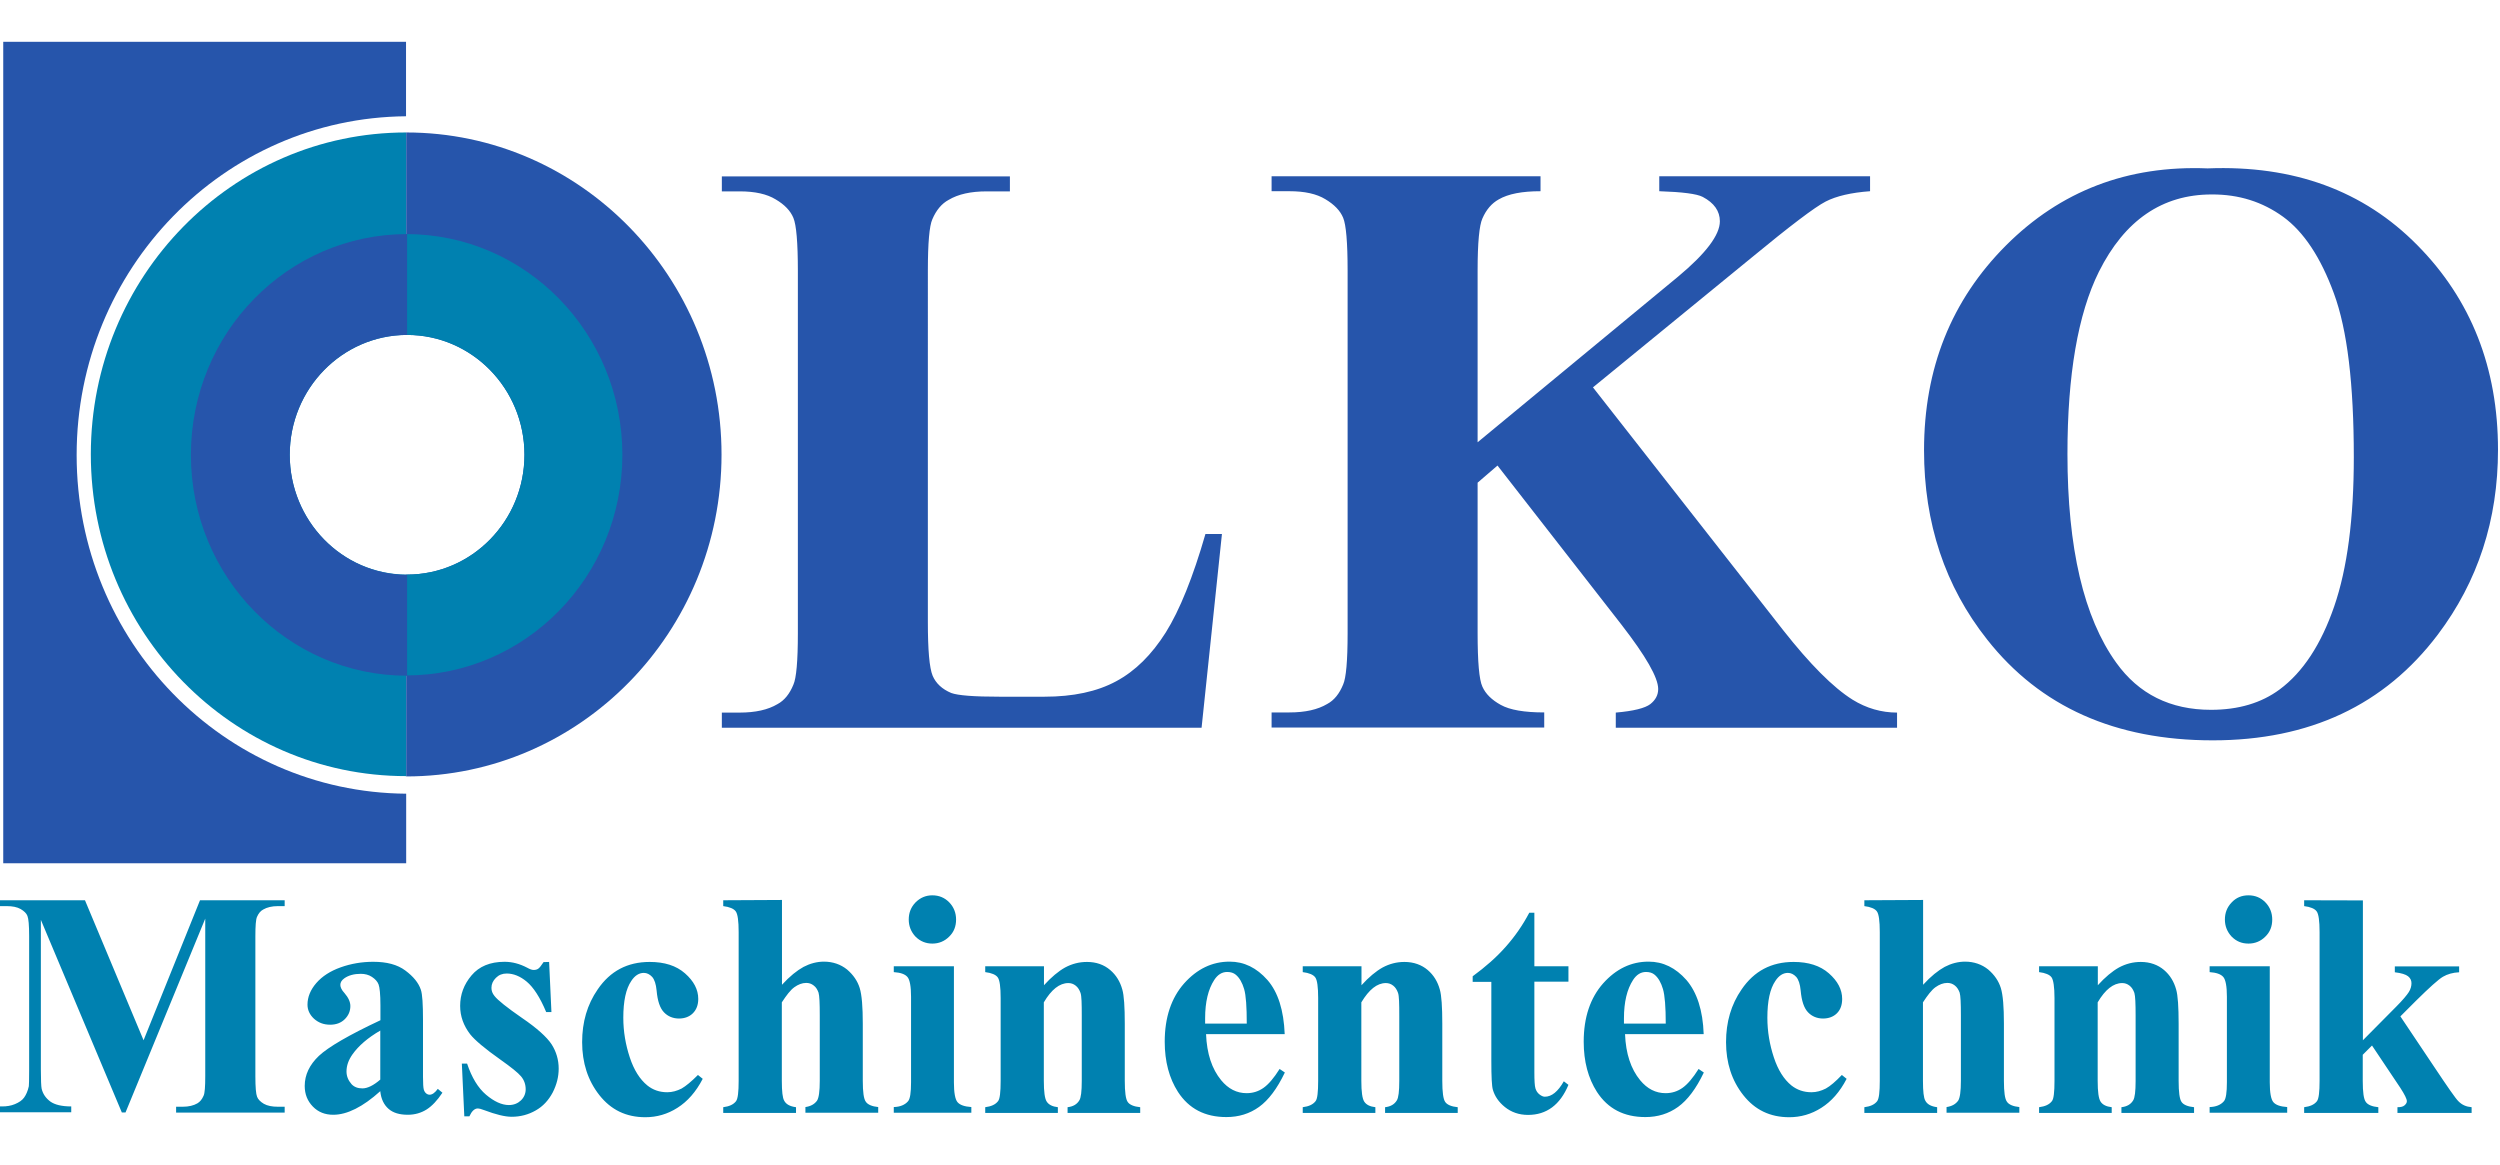 <?xml version="1.0" encoding="utf-8"?>
<!-- Generator: Adobe Illustrator 25.2.3, SVG Export Plug-In . SVG Version: 6.00 Build 0)  -->
<svg version="1.1" id="Ebene_1" xmlns="http://www.w3.org/2000/svg" xmlns:xlink="http://www.w3.org/1999/xlink" x="0px" y="0px"
	 viewBox="0 0 162.12 75.55" style="enable-background:new 0 0 162.12 75.55;" xml:space="preserve">
<style type="text/css">
	.st0{fill:#0081B0;}
	.st1{fill:#2655AB;}
</style>
<path id="Maschinentechnik" class="st0" d="M149.42,58.38v0.38c0.41,0.05,0.69,0.17,0.81,0.34c0.13,0.17,0.19,0.63,0.19,1.34v9.65
	c0,0.72-0.05,1.16-0.17,1.32c-0.17,0.22-0.44,0.34-0.83,0.39v0.37h4.81v-0.37c-0.41-0.04-0.69-0.16-0.81-0.34
	c-0.14-0.18-0.2-0.64-0.2-1.36v-1.7l0.6-0.6l1.84,2.75c0.27,0.42,0.42,0.71,0.42,0.86c0,0.1-0.05,0.18-0.15,0.27
	c-0.1,0.09-0.25,0.12-0.46,0.12v0.37h4.81v-0.37c-0.35-0.03-0.63-0.15-0.86-0.39c-0.17-0.16-0.69-0.91-1.57-2.23l-2.19-3.27
	l1.01-1.01c0.87-0.86,1.46-1.39,1.75-1.56s0.64-0.27,1.05-0.29v-0.38h-4.17v0.38c0.42,0.05,0.71,0.14,0.86,0.26
	c0.15,0.12,0.22,0.27,0.22,0.45c0,0.18-0.05,0.38-0.17,0.57c-0.12,0.19-0.39,0.52-0.83,0.96l-2.15,2.17v-9.07L149.42,58.38
	L149.42,58.38z M143.29,62.66v0.38c0.43,0.03,0.73,0.13,0.89,0.32c0.15,0.18,0.23,0.61,0.23,1.28v5.54c0,0.67-0.06,1.09-0.2,1.24
	c-0.2,0.23-0.51,0.36-0.92,0.37v0.37h5.03v-0.37c-0.44-0.03-0.74-0.13-0.9-0.32c-0.15-0.18-0.23-0.61-0.23-1.28v-7.53L143.29,62.66
	L143.29,62.66z M144.72,58.52c-0.3,0.31-0.44,0.68-0.44,1.11c0,0.43,0.15,0.8,0.44,1.11c0.3,0.3,0.65,0.45,1.09,0.45
	c0.42,0,0.79-0.15,1.09-0.45c0.31-0.3,0.45-0.67,0.45-1.11c0-0.43-0.15-0.81-0.44-1.11c-0.3-0.31-0.67-0.46-1.1-0.46
	C145.37,58.06,145.01,58.21,144.72,58.52 M132.23,62.66v0.38c0.41,0.05,0.69,0.17,0.81,0.34s0.19,0.63,0.19,1.34v5.37
	c0,0.73-0.05,1.18-0.17,1.32c-0.17,0.22-0.44,0.34-0.83,0.39v0.37h4.71v-0.37c-0.35-0.04-0.59-0.16-0.72-0.36s-0.19-0.64-0.19-1.35
	V65c0.49-0.83,1.02-1.25,1.59-1.25c0.17,0,0.33,0.05,0.48,0.17c0.14,0.11,0.24,0.27,0.31,0.47c0.06,0.2,0.08,0.69,0.08,1.48v4.23
	c0,0.67-0.05,1.09-0.16,1.26c-0.15,0.25-0.4,0.4-0.76,0.44v0.37h4.71V71.8c-0.41-0.04-0.69-0.16-0.81-0.34
	c-0.13-0.18-0.19-0.64-0.19-1.37v-3.7c0-1.1-0.05-1.84-0.16-2.22c-0.14-0.51-0.4-0.94-0.79-1.27s-0.9-0.52-1.5-0.52
	c-0.51,0-0.97,0.12-1.42,0.36c-0.43,0.24-0.9,0.63-1.37,1.15v-1.23L132.23,62.66L132.23,62.66z M120.9,58.38v0.38
	c0.41,0.05,0.69,0.17,0.81,0.34c0.13,0.17,0.19,0.63,0.19,1.34v9.65c0,0.72-0.05,1.16-0.17,1.32c-0.17,0.22-0.44,0.34-0.83,0.39
	v0.37h4.72v-0.37c-0.39-0.05-0.65-0.19-0.77-0.43c-0.1-0.17-0.15-0.59-0.15-1.27V65c0.3-0.46,0.56-0.8,0.81-0.98
	c0.25-0.18,0.51-0.28,0.77-0.28c0.18,0,0.34,0.05,0.49,0.17c0.14,0.11,0.24,0.27,0.31,0.46c0.06,0.2,0.08,0.69,0.08,1.48v4.24
	c0,0.68-0.06,1.11-0.18,1.29c-0.17,0.23-0.41,0.36-0.75,0.41v0.37h4.72v-0.37c-0.4-0.04-0.68-0.16-0.8-0.34
	c-0.14-0.18-0.2-0.64-0.2-1.36v-3.71c0-1.09-0.06-1.85-0.2-2.31c-0.14-0.45-0.41-0.85-0.82-1.2c-0.41-0.33-0.92-0.51-1.5-0.51
	c-0.45,0-0.9,0.12-1.32,0.34c-0.42,0.23-0.9,0.61-1.4,1.16v-5.5L120.9,58.38L120.9,58.38z M118.4,70.59
	c-0.3,0.15-0.6,0.24-0.93,0.24c-0.5,0-0.93-0.15-1.3-0.44c-0.49-0.4-0.87-1-1.14-1.82c-0.27-0.82-0.42-1.67-0.42-2.57
	c0-1.08,0.17-1.88,0.52-2.39c0.22-0.34,0.5-0.52,0.81-0.52c0.2,0,0.38,0.09,0.54,0.26c0.15,0.17,0.25,0.46,0.29,0.89
	c0.06,0.68,0.22,1.14,0.48,1.41c0.25,0.26,0.58,0.4,0.97,0.4c0.37,0,0.68-0.12,0.9-0.34c0.23-0.23,0.34-0.54,0.34-0.93
	c0-0.61-0.29-1.16-0.86-1.66c-0.57-0.5-1.33-0.74-2.29-0.74c-1.44,0-2.56,0.59-3.37,1.78c-0.68,0.98-1.01,2.12-1.01,3.42
	c0,1.34,0.37,2.49,1.12,3.44c0.75,0.95,1.73,1.43,2.98,1.43c0.74,0,1.44-0.2,2.08-0.61c0.65-0.41,1.2-1.03,1.64-1.88l-0.31-0.25
	C119.03,70.14,118.69,70.43,118.4,70.59 M105.31,66.39v-0.36c0-1.05,0.2-1.88,0.59-2.48c0.22-0.34,0.5-0.52,0.84-0.52
	c0.23,0,0.42,0.06,0.56,0.18c0.24,0.2,0.42,0.52,0.54,0.93c0.12,0.41,0.18,1.15,0.18,2.24H105.31L105.31,66.39z M109.36,63.55
	c-0.7-0.79-1.51-1.19-2.45-1.19c-1.13,0-2.11,0.47-2.95,1.41c-0.83,0.94-1.26,2.2-1.26,3.78c0,1.29,0.29,2.37,0.86,3.26
	c0.71,1.09,1.75,1.63,3.14,1.63c0.8,0,1.51-0.22,2.12-0.66c0.61-0.44,1.17-1.18,1.67-2.23l-0.34-0.23c-0.37,0.59-0.72,1-1.05,1.23
	s-0.69,0.34-1.09,0.34c-0.64,0-1.19-0.28-1.65-0.84c-0.6-0.73-0.93-1.72-0.98-2.99h5.1C110.43,65.52,110.04,64.34,109.36,63.55
	 M99.17,59.19c-0.43,0.82-0.95,1.56-1.54,2.22c-0.59,0.67-1.3,1.29-2.13,1.9v0.36h1.21v5.13c0,1.01,0.03,1.64,0.1,1.87
	c0.12,0.41,0.37,0.79,0.78,1.12c0.41,0.33,0.91,0.51,1.5,0.51c1.2,0,2.08-0.65,2.62-1.95l-0.3-0.23c-0.38,0.67-0.79,1-1.23,1
	c-0.11,0-0.22-0.05-0.35-0.15c-0.13-0.1-0.21-0.23-0.26-0.39c-0.05-0.16-0.07-0.52-0.07-1.06v-5.86h2.21v-1h-2.21v-3.47
	C99.49,59.19,99.17,59.19,99.17,59.19z M84.48,62.66v0.38c0.41,0.05,0.69,0.17,0.81,0.34c0.13,0.17,0.19,0.63,0.19,1.34v5.37
	c0,0.73-0.05,1.18-0.17,1.32c-0.17,0.22-0.44,0.34-0.83,0.39v0.37h4.71v-0.37c-0.35-0.04-0.59-0.16-0.72-0.36s-0.19-0.64-0.19-1.35
	V65c0.5-0.83,1.02-1.25,1.59-1.25c0.17,0,0.33,0.05,0.48,0.17c0.14,0.11,0.24,0.27,0.31,0.47s0.08,0.69,0.08,1.48v4.23
	c0,0.67-0.05,1.09-0.16,1.26c-0.15,0.25-0.4,0.4-0.76,0.44v0.37h4.71V71.8c-0.41-0.04-0.69-0.16-0.81-0.34
	c-0.13-0.18-0.19-0.64-0.19-1.37v-3.7c0-1.1-0.05-1.84-0.16-2.22c-0.14-0.51-0.4-0.94-0.79-1.27c-0.39-0.33-0.9-0.52-1.5-0.52
	c-0.51,0-0.97,0.12-1.42,0.36c-0.43,0.24-0.9,0.63-1.37,1.15v-1.23L84.48,62.66L84.48,62.66z M78.15,66.39v-0.36
	c0-1.05,0.2-1.88,0.59-2.48c0.22-0.34,0.5-0.52,0.84-0.52c0.23,0,0.42,0.06,0.56,0.18c0.24,0.2,0.42,0.52,0.54,0.93
	c0.12,0.41,0.17,1.15,0.17,2.24H78.15L78.15,66.39z M82.19,63.55c-0.7-0.79-1.51-1.19-2.45-1.19c-1.13,0-2.11,0.47-2.95,1.41
	c-0.83,0.94-1.26,2.2-1.26,3.78c0,1.29,0.29,2.37,0.86,3.26c0.71,1.09,1.75,1.63,3.14,1.63c0.8,0,1.51-0.22,2.12-0.66
	c0.61-0.44,1.17-1.18,1.67-2.23l-0.34-0.23c-0.37,0.59-0.72,1-1.05,1.23s-0.69,0.34-1.09,0.34c-0.64,0-1.19-0.28-1.65-0.84
	c-0.6-0.73-0.93-1.72-0.98-2.99h5.1C83.25,65.52,82.88,64.34,82.19,63.55 M63.89,62.66v0.38c0.41,0.05,0.69,0.17,0.81,0.34
	c0.13,0.17,0.19,0.63,0.19,1.34v5.37c0,0.73-0.05,1.18-0.17,1.32c-0.17,0.22-0.44,0.34-0.83,0.39v0.37h4.71v-0.37
	c-0.35-0.04-0.59-0.16-0.72-0.36c-0.13-0.19-0.19-0.64-0.19-1.35V65c0.49-0.83,1.02-1.25,1.59-1.25c0.17,0,0.33,0.05,0.48,0.17
	c0.14,0.11,0.24,0.27,0.31,0.47s0.08,0.69,0.08,1.48v4.23c0,0.67-0.05,1.09-0.16,1.26c-0.15,0.25-0.4,0.4-0.76,0.44v0.37h4.71V71.8
	c-0.41-0.04-0.69-0.16-0.81-0.34c-0.13-0.18-0.19-0.64-0.19-1.37v-3.7c0-1.1-0.05-1.84-0.16-2.22c-0.14-0.51-0.4-0.94-0.79-1.27
	c-0.4-0.34-0.9-0.52-1.5-0.52c-0.51,0-0.97,0.12-1.42,0.36c-0.43,0.24-0.9,0.63-1.37,1.15v-1.23L63.89,62.66L63.89,62.66z
	 M57.96,62.66v0.38c0.44,0.03,0.73,0.13,0.89,0.32c0.15,0.18,0.23,0.61,0.23,1.28v5.54c0,0.67-0.06,1.09-0.2,1.24
	c-0.2,0.23-0.51,0.36-0.92,0.37v0.37h5.03v-0.37c-0.44-0.03-0.74-0.13-0.9-0.32c-0.15-0.18-0.23-0.61-0.23-1.28v-7.53L57.96,62.66
	L57.96,62.66z M59.37,58.52c-0.3,0.31-0.44,0.68-0.44,1.11c0,0.43,0.15,0.8,0.44,1.11c0.3,0.3,0.67,0.45,1.09,0.45
	c0.42,0,0.79-0.15,1.09-0.45c0.31-0.3,0.45-0.67,0.45-1.11c0-0.43-0.15-0.81-0.44-1.11c-0.3-0.31-0.67-0.46-1.1-0.46
	C60.04,58.06,59.68,58.21,59.37,58.52 M46.9,58.38v0.38c0.41,0.05,0.69,0.17,0.81,0.34c0.13,0.17,0.19,0.63,0.19,1.34v9.65
	c0,0.72-0.05,1.16-0.17,1.32c-0.17,0.22-0.44,0.34-0.83,0.39v0.37h4.72v-0.37c-0.39-0.05-0.65-0.19-0.77-0.43
	c-0.1-0.17-0.15-0.59-0.15-1.27V65c0.3-0.46,0.56-0.8,0.81-0.98c0.25-0.18,0.51-0.28,0.77-0.28c0.18,0,0.34,0.05,0.49,0.17
	c0.15,0.11,0.24,0.27,0.31,0.46c0.06,0.2,0.08,0.69,0.08,1.48v4.24c0,0.68-0.06,1.11-0.18,1.29c-0.17,0.23-0.41,0.36-0.75,0.41v0.37
	h4.72v-0.37c-0.4-0.04-0.68-0.16-0.8-0.34c-0.14-0.18-0.2-0.64-0.2-1.36v-3.71c0-1.09-0.06-1.85-0.2-2.31
	c-0.14-0.45-0.41-0.85-0.82-1.2c-0.41-0.33-0.92-0.51-1.5-0.51c-0.45,0-0.9,0.12-1.32,0.34c-0.42,0.23-0.9,0.61-1.4,1.16v-5.5
	L46.9,58.38L46.9,58.38z M44.2,70.59c-0.3,0.15-0.6,0.24-0.93,0.24c-0.5,0-0.93-0.15-1.29-0.44c-0.49-0.4-0.87-1-1.14-1.82
	c-0.27-0.82-0.42-1.67-0.42-2.57c0-1.08,0.17-1.88,0.52-2.39c0.22-0.34,0.5-0.52,0.81-0.52c0.2,0,0.38,0.09,0.54,0.26
	c0.15,0.17,0.25,0.46,0.29,0.89c0.06,0.68,0.22,1.14,0.48,1.41c0.25,0.26,0.58,0.4,0.97,0.4c0.37,0,0.68-0.12,0.9-0.34
	c0.23-0.23,0.35-0.54,0.35-0.93c0-0.61-0.29-1.16-0.86-1.66c-0.57-0.5-1.33-0.74-2.29-0.74c-1.44,0-2.56,0.59-3.37,1.78
	c-0.68,0.98-1.01,2.12-1.01,3.42c0,1.34,0.37,2.49,1.12,3.44c0.75,0.95,1.73,1.43,2.98,1.43c0.74,0,1.44-0.2,2.08-0.61
	c0.65-0.41,1.2-1.03,1.64-1.88l-0.31-0.25C44.83,70.14,44.48,70.43,44.2,70.59 M35.25,62.39c-0.16,0.24-0.27,0.38-0.35,0.43
	c-0.07,0.05-0.17,0.08-0.29,0.08c-0.12,0-0.25-0.05-0.43-0.15c-0.48-0.25-0.96-0.38-1.46-0.38c-0.94,0-1.65,0.3-2.14,0.88
	c-0.5,0.59-0.74,1.25-0.74,1.98c0,0.67,0.22,1.28,0.65,1.84c0.3,0.38,0.95,0.93,1.97,1.65c0.69,0.49,1.13,0.84,1.33,1.08
	c0.2,0.24,0.3,0.52,0.3,0.84c0,0.28-0.11,0.53-0.31,0.72c-0.2,0.19-0.46,0.3-0.78,0.3c-0.46,0-0.96-0.23-1.48-0.67
	c-0.52-0.44-0.93-1.12-1.23-2.02h-0.34l0.16,3.42h0.33c0.15-0.33,0.33-0.51,0.55-0.51c0.07,0,0.21,0.03,0.41,0.11
	c0.74,0.28,1.34,0.43,1.78,0.43c0.57,0,1.09-0.14,1.56-0.41c0.48-0.27,0.83-0.66,1.1-1.16c0.26-0.51,0.39-1.02,0.39-1.55
	c0-0.58-0.16-1.11-0.46-1.58c-0.31-0.47-0.95-1.05-1.92-1.71c-0.97-0.67-1.57-1.15-1.78-1.42c-0.14-0.17-0.2-0.34-0.2-0.53
	c0-0.25,0.1-0.46,0.29-0.65s0.42-0.28,0.7-0.28c0.43,0,0.87,0.17,1.3,0.53c0.43,0.36,0.86,1.01,1.26,1.97h0.34l-0.15-3.25
	L35.25,62.39L35.25,62.39z M23.5,70.58c-0.3,0-0.53-0.09-0.7-0.27c-0.22-0.25-0.33-0.52-0.33-0.83c0-0.38,0.13-0.74,0.39-1.11
	c0.39-0.55,0.99-1.07,1.8-1.54v3.18C24.22,70.39,23.83,70.58,23.5,70.58 M25.2,71.91c0.3,0.26,0.71,0.38,1.25,0.38
	c0.45,0,0.86-0.12,1.21-0.34s0.7-0.59,1.03-1.09l-0.3-0.25c-0.18,0.25-0.36,0.38-0.53,0.38c-0.08,0-0.16-0.03-0.23-0.09
	c-0.06-0.05-0.12-0.14-0.15-0.25s-0.05-0.39-0.05-0.82v-3.69c0-1.02-0.04-1.67-0.14-1.96c-0.15-0.45-0.49-0.86-1-1.24
	c-0.52-0.39-1.21-0.57-2.09-0.57c-0.73,0-1.44,0.12-2.11,0.36s-1.2,0.58-1.58,1.02c-0.38,0.44-0.57,0.91-0.57,1.4
	c0,0.34,0.14,0.65,0.42,0.91c0.29,0.26,0.63,0.39,1.05,0.39c0.39,0,0.71-0.12,0.95-0.36c0.24-0.24,0.36-0.52,0.36-0.85
	c0-0.27-0.13-0.55-0.38-0.84c-0.19-0.2-0.27-0.39-0.27-0.53c0-0.16,0.08-0.3,0.26-0.43c0.27-0.19,0.63-0.29,1.07-0.29
	c0.26,0,0.51,0.06,0.72,0.2c0.21,0.14,0.36,0.3,0.43,0.49c0.07,0.18,0.12,0.64,0.12,1.36v0.96c-2.05,0.96-3.38,1.74-3.99,2.31
	c-0.61,0.58-0.92,1.23-0.92,1.95c0,0.54,0.18,0.98,0.53,1.34c0.35,0.36,0.79,0.53,1.32,0.53c0.9,0,1.92-0.51,3.05-1.53
	C24.71,71.27,24.9,71.65,25.2,71.91 M5.51,58.38H0v0.38h0.43c0.38,0,0.68,0.06,0.91,0.19c0.22,0.13,0.38,0.28,0.44,0.45
	c0.07,0.17,0.11,0.6,0.11,1.3v8.71c0,0.61-0.01,0.96-0.02,1.03c-0.07,0.32-0.18,0.56-0.31,0.74s-0.33,0.31-0.59,0.42
	c-0.26,0.11-0.54,0.15-0.83,0.15H0v0.38h4.62v-0.38c-0.61,0-1.07-0.11-1.36-0.32c-0.29-0.22-0.48-0.49-0.56-0.83
	c-0.03-0.15-0.05-0.57-0.05-1.25v-9.7L7.9,72.14h0.24l5.17-12.57v10.21c0,0.69-0.03,1.12-0.11,1.28c-0.1,0.23-0.23,0.39-0.4,0.49
	c-0.24,0.14-0.56,0.22-0.95,0.22h-0.43v0.38h7.04v-0.38h-0.44c-0.38,0-0.68-0.06-0.91-0.19c-0.22-0.13-0.38-0.29-0.44-0.46
	c-0.07-0.17-0.11-0.61-0.11-1.32v-9.08c0-0.68,0.03-1.11,0.11-1.27c0.1-0.23,0.23-0.38,0.4-0.47c0.24-0.14,0.56-0.22,0.95-0.22h0.44
	v-0.38h-5.49l-3.66,9.08L5.51,58.38z"/>
<path id="LKO" class="st1" d="M148.06,14.06c1.33,0.97,2.43,2.62,3.29,4.97c0.87,2.35,1.29,5.89,1.29,10.62
	c0,3.98-0.42,7.2-1.27,9.67s-2.03,4.27-3.54,5.39c-1.19,0.88-2.67,1.32-4.45,1.32c-2.64,0-4.69-1.02-6.15-3.06
	c-2.1-2.92-3.16-7.43-3.16-13.53c0-5.13,0.68-9.08,2.04-11.82c1.67-3.34,4.11-5.01,7.31-5.01C145.19,12.6,146.72,13.09,148.06,14.06
	 M130.08,15.92c-3.54,3.55-5.31,7.97-5.31,13.28c0,4.73,1.36,8.82,4.09,12.27c3.44,4.37,8.32,6.54,14.63,6.54
	c6.28,0,11.15-2.29,14.6-6.86c2.6-3.45,3.9-7.44,3.9-11.98c0-5.31-1.74-9.74-5.23-13.27c-3.49-3.54-8.03-5.2-13.6-4.98
	C137.97,10.71,133.62,12.38,130.08,15.92 M113.57,16.72c2.51-2.07,4.12-3.29,4.82-3.65c0.7-0.36,1.66-0.58,2.88-0.67v-0.97h-13.67
	v0.97c1.5,0.05,2.44,0.17,2.82,0.37c0.74,0.39,1.11,0.92,1.11,1.58c0,0.89-0.91,2.09-2.71,3.59l-13,10.74V17.54
	c0-1.81,0.11-2.93,0.31-3.37c0.25-0.58,0.61-0.99,1.06-1.24c0.62-0.36,1.52-0.53,2.71-0.53v-0.97H82.46v0.97h1.16
	c0.98,0,1.76,0.17,2.33,0.52c0.57,0.34,0.96,0.74,1.15,1.2c0.19,0.45,0.29,1.6,0.29,3.43v23.52c0,1.79-0.1,2.9-0.29,3.32
	c-0.24,0.59-0.58,1.02-1.03,1.26c-0.62,0.37-1.44,0.55-2.45,0.55h-1.16v0.98h17.68V46.2c-1.29,0-2.23-0.16-2.82-0.49
	c-0.58-0.32-0.98-0.71-1.19-1.18c-0.21-0.45-0.31-1.62-0.31-3.48v-9.75l1.29-1.11l8.04,10.32c1.58,2.04,2.38,3.43,2.38,4.17
	c0,0.39-0.17,0.71-0.51,0.98c-0.34,0.26-1.08,0.45-2.24,0.55v0.98h18.24v-0.98c-1.01,0-1.99-0.28-2.89-0.84
	c-1.26-0.79-2.76-2.3-4.5-4.51L103.3,25.12L113.57,16.72z M78.17,34.63c-0.81,2.81-1.67,4.94-2.57,6.38
	c-0.91,1.44-1.97,2.5-3.22,3.17c-1.24,0.67-2.79,1-4.65,1h-2.91c-1.66,0-2.69-0.08-3.13-0.24c-0.6-0.25-1-0.63-1.21-1.12
	c-0.21-0.51-0.31-1.67-0.31-3.49V17.54c0-1.79,0.1-2.9,0.29-3.32c0.25-0.59,0.61-1.02,1.06-1.26c0.62-0.37,1.44-0.55,2.45-0.55h1.52
	v-0.97H46.81v0.97h1.16c0.98,0,1.76,0.17,2.33,0.52c0.58,0.34,0.96,0.74,1.15,1.2c0.19,0.45,0.29,1.6,0.29,3.43v23.52
	c0,1.79-0.1,2.9-0.29,3.32c-0.24,0.59-0.58,1.02-1.03,1.26c-0.62,0.37-1.44,0.55-2.45,0.55h-1.16v0.98h31.11l1.32-12.56L78.17,34.63
	L78.17,34.63z"/>
<g id="äusserer_halbkreis_links">
	<g>
		<path class="st0" d="M18.79,29.49c0-4.27,3.38-7.73,7.55-7.77V8.59c-11.29,0-20.45,9.35-20.45,20.87s9.16,20.87,20.45,20.87V37.26
			C22.16,37.23,18.79,33.76,18.79,29.49z"/>
	</g>
</g>
<g id="äusserer_halbkreis_rechts">
	<g>
		<path class="st1" d="M26.34,8.59v13.13c0.02,0,0.04,0,0.06,0c4.2,0,7.61,3.48,7.61,7.77s-3.41,7.77-7.61,7.77
			c-0.02,0-0.04,0-0.06,0v13.09c11.29,0,20.45-9.35,20.45-20.87S37.63,8.59,26.34,8.59z"/>
	</g>
</g>
<g id="rechteck_aussen">
	<g>
		<path class="st1" d="M4.97,29.51c0-12.09,9.55-21.87,21.36-21.97V2.71H0.21v53.27h26.13v-4.51C14.52,51.38,4.97,41.59,4.97,29.51z
			"/>
	</g>
</g>
<g id="innerer_halbkreis_rechts">
	<g>
		<path class="st0" d="M26.34,15.18v6.54c0.02,0,0.04,0,0.06,0c4.2,0,7.61,3.48,7.61,7.77s-3.41,7.77-7.61,7.77
			c-0.02,0-0.04,0-0.06,0v6.54c7.74,0,14.02-6.4,14.02-14.32C40.35,21.58,34.08,15.18,26.34,15.18z"/>
	</g>
</g>
<g id="innerer_halbkreis_links">
	<g>
		<path class="st1" d="M18.79,29.49c0-4.29,3.41-7.77,7.61-7.77v-6.54c-7.74,0-14.02,6.4-14.02,14.32c0,7.9,6.27,14.32,14.02,14.32
			v-6.54C22.19,37.26,18.79,33.78,18.79,29.49z"/>
	</g>
</g>
</svg>
